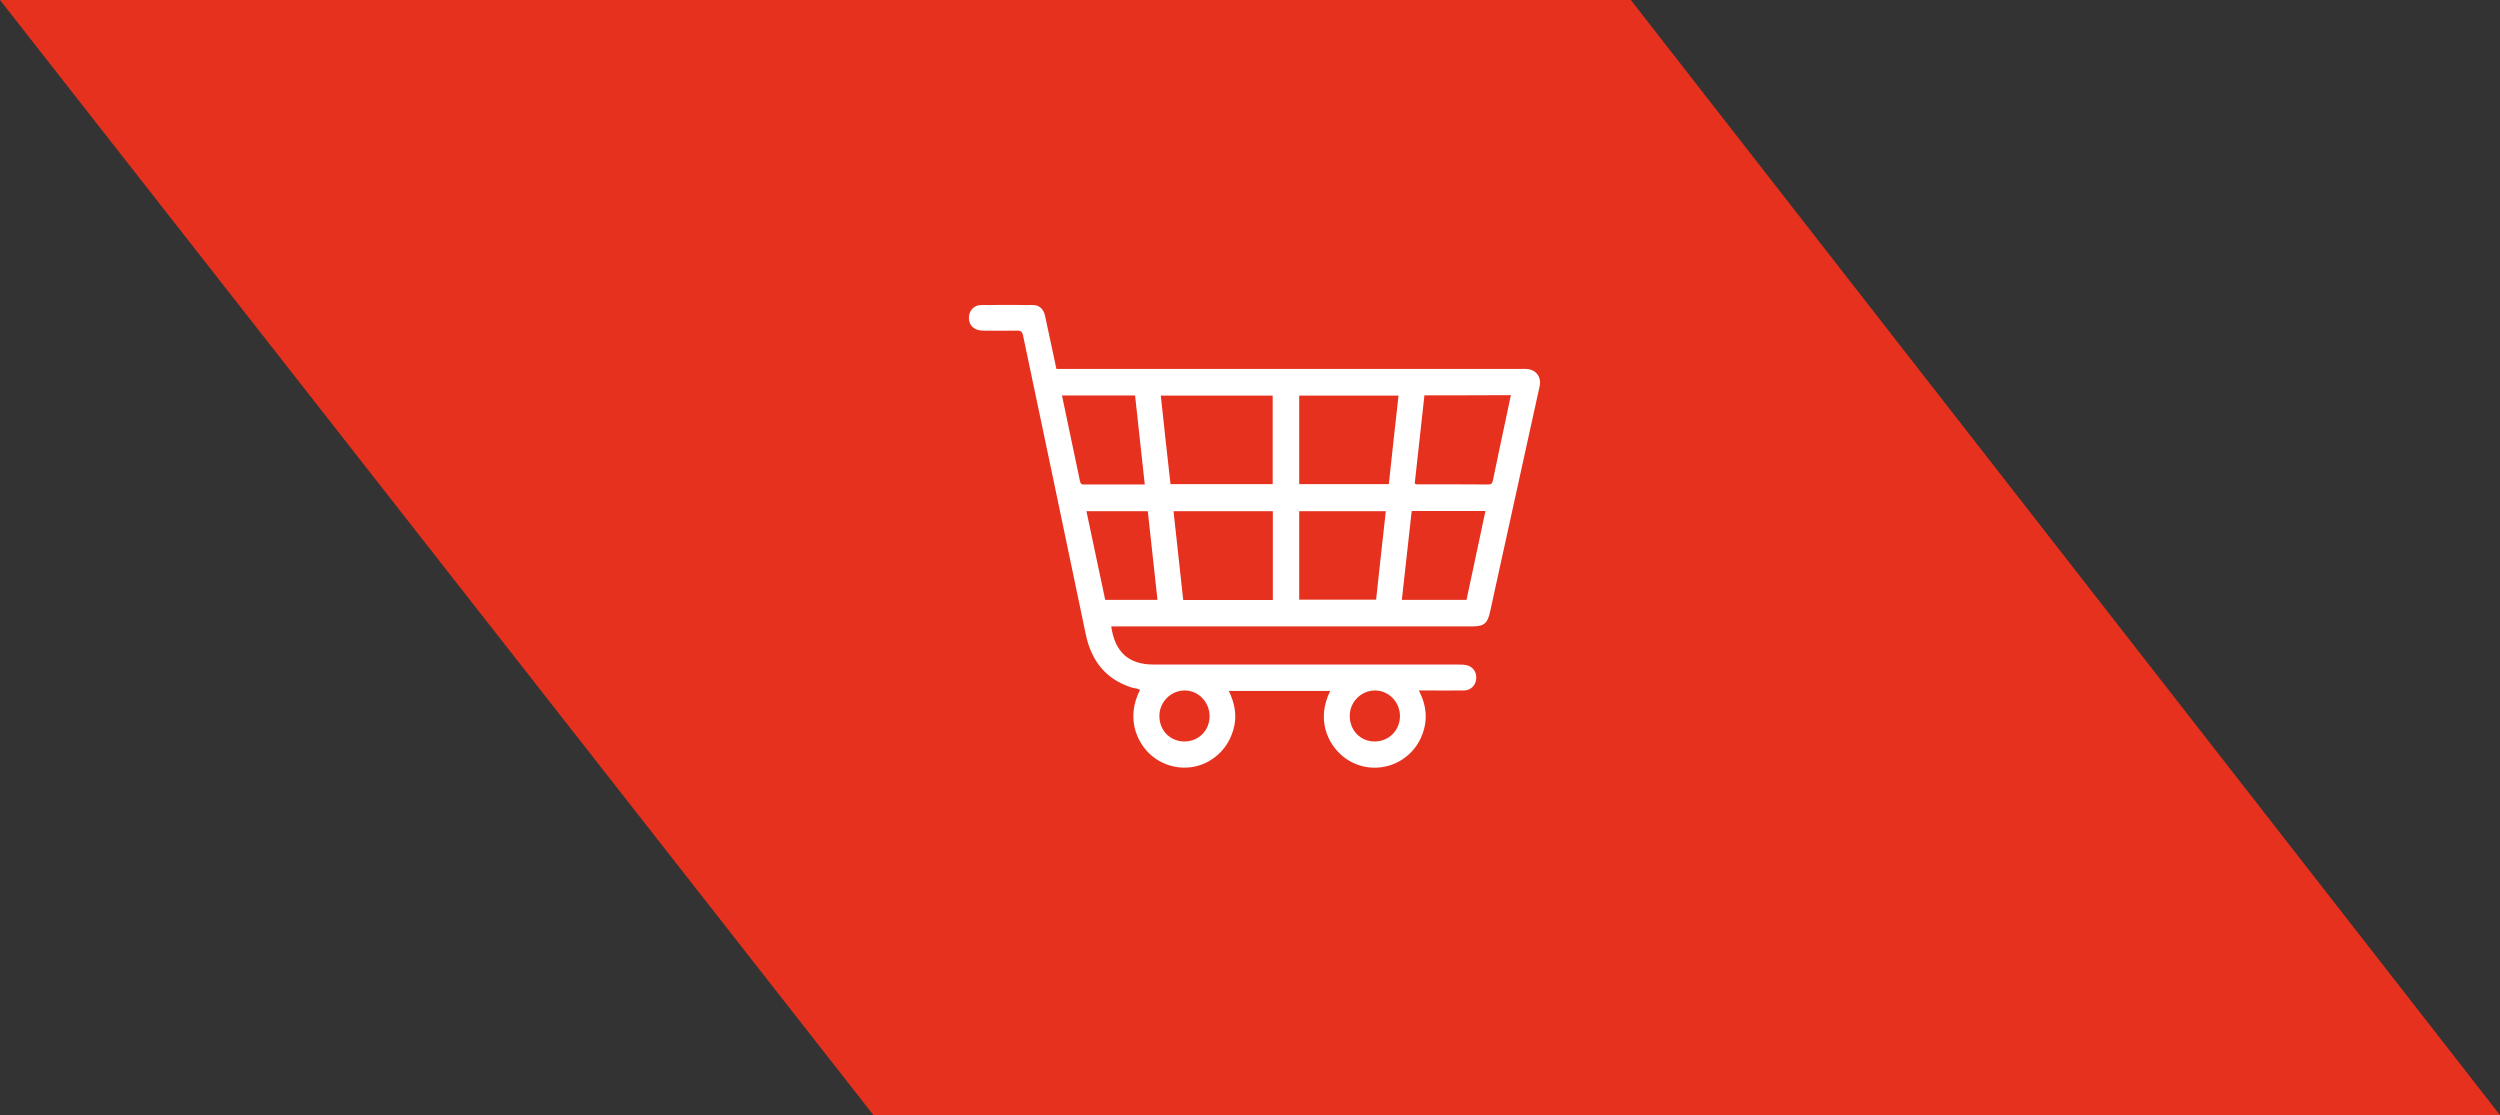 <?xml version="1.0" encoding="UTF-8"?> <svg xmlns="http://www.w3.org/2000/svg" width="139" height="62" viewBox="0 0 139 62" fill="none"><rect x="0" y="0" width="139" height="62" fill="#333333" stroke="none"/> <path d="M0 0L90.674 9.0472e-08L139 62H48.564L0 0Z" fill="#E6311E"></path> <g clip-path="url(#clip0_2262_2426)"> <g clip-path="url(#clip1_2262_2426)"> <path d="M58.737 20.512C58.913 20.512 59.055 20.512 59.196 20.512C67.651 20.512 76.106 20.512 84.552 20.512C84.658 20.512 84.772 20.503 84.879 20.512C85.4 20.548 85.718 20.959 85.603 21.478C84.87 24.816 84.136 28.145 83.403 31.482C83.218 32.314 83.032 33.155 82.855 33.987C82.714 34.658 82.52 34.828 81.848 34.828C75.302 34.828 68.755 34.828 62.209 34.828C62.067 34.828 61.926 34.828 61.785 34.828C61.988 36.26 62.756 36.949 64.144 36.949C69.771 36.949 75.408 36.949 81.035 36.949C81.186 36.949 81.345 36.949 81.495 36.976C81.875 37.039 82.113 37.352 82.078 37.736C82.051 38.103 81.778 38.381 81.406 38.39C80.7 38.399 79.993 38.39 79.295 38.39C79.18 38.39 79.056 38.39 78.889 38.39C79.304 39.186 79.392 39.982 79.092 40.806C78.88 41.387 78.518 41.852 78.005 42.201C76.98 42.899 75.602 42.837 74.648 42.04C73.809 41.342 73.181 39.991 73.959 38.416C72.086 38.416 70.222 38.416 68.322 38.416C68.658 39.105 68.799 39.83 68.57 40.591C68.34 41.36 67.889 41.933 67.209 42.327C66.167 42.917 64.841 42.756 63.949 41.942C63.181 41.235 62.606 39.884 63.384 38.363C63.242 38.264 63.075 38.273 62.924 38.229C61.467 37.763 60.672 36.734 60.362 35.24C59.214 29.701 58.039 24.181 56.881 18.651C56.837 18.436 56.749 18.383 56.554 18.383C55.927 18.392 55.3 18.392 54.673 18.383C54.169 18.383 53.878 18.105 53.869 17.685C53.86 17.291 54.143 16.969 54.531 16.96C55.503 16.951 56.475 16.951 57.438 16.96C57.791 16.96 58.03 17.192 58.109 17.577C58.321 18.544 58.525 19.51 58.737 20.512ZM70.761 26.919C70.761 25.254 70.761 23.626 70.761 21.997C68.676 21.997 66.608 21.997 64.541 21.997C64.718 23.653 64.894 25.281 65.08 26.919C66.979 26.919 68.861 26.919 70.761 26.919ZM65.248 28.422C65.433 30.086 65.61 31.724 65.787 33.361C67.474 33.361 69.109 33.361 70.769 33.361C70.769 31.706 70.769 30.077 70.769 28.422C68.932 28.422 67.103 28.422 65.248 28.422ZM77.758 21.997C75.894 21.997 74.065 21.997 72.236 21.997C72.236 23.653 72.236 25.29 72.236 26.919C73.906 26.919 75.558 26.919 77.219 26.919C77.395 25.272 77.572 23.644 77.758 21.997ZM77.051 28.422C75.408 28.422 73.817 28.422 72.236 28.422C72.236 30.077 72.236 31.715 72.236 33.343C73.676 33.343 75.09 33.343 76.512 33.343C76.689 31.697 76.865 30.068 77.051 28.422ZM79.198 21.98C79.012 23.635 78.836 25.272 78.659 26.883C78.721 26.91 78.738 26.928 78.765 26.928C80.099 26.928 81.424 26.928 82.758 26.937C82.926 26.937 82.97 26.865 83.006 26.704C83.235 25.576 83.483 24.449 83.721 23.313C83.818 22.874 83.907 22.436 84.004 21.971C82.387 21.98 80.815 21.98 79.198 21.98ZM78.491 28.413C78.305 30.068 78.129 31.706 77.943 33.352C79.162 33.352 80.338 33.352 81.539 33.352C81.892 31.706 82.237 30.068 82.59 28.413C81.221 28.413 79.878 28.413 78.491 28.413ZM63.649 26.937C63.463 25.254 63.286 23.626 63.11 21.988C61.74 21.988 60.398 21.988 59.046 21.988C59.382 23.59 59.717 25.165 60.044 26.74C60.071 26.865 60.115 26.945 60.256 26.937C61.361 26.937 62.474 26.937 63.649 26.937ZM61.449 33.352C62.43 33.352 63.375 33.352 64.356 33.352C64.17 31.688 63.993 30.05 63.817 28.422C62.659 28.422 61.546 28.422 60.406 28.422C60.751 30.077 61.096 31.706 61.449 33.352ZM67.253 39.821C67.253 39.034 66.626 38.381 65.857 38.39C65.098 38.399 64.47 39.025 64.462 39.794C64.453 40.6 65.045 41.217 65.84 41.226C66.635 41.235 67.253 40.618 67.253 39.821ZM77.837 39.83C77.846 39.043 77.219 38.39 76.45 38.39C75.69 38.39 75.054 39.016 75.046 39.785C75.037 40.591 75.62 41.217 76.415 41.226C77.201 41.235 77.828 40.627 77.837 39.83Z" fill="white"></path> </g> </g> <defs> <clipPath id="clip0_2262_2426"> <rect width="33.878" height="26.797" fill="white" transform="translate(52.81 15.879)"></rect> </clipPath> <clipPath id="clip1_2262_2426"> <rect width="31.761" height="25.725" fill="white" transform="translate(53.869 16.951)"></rect> </clipPath> </defs> </svg> 